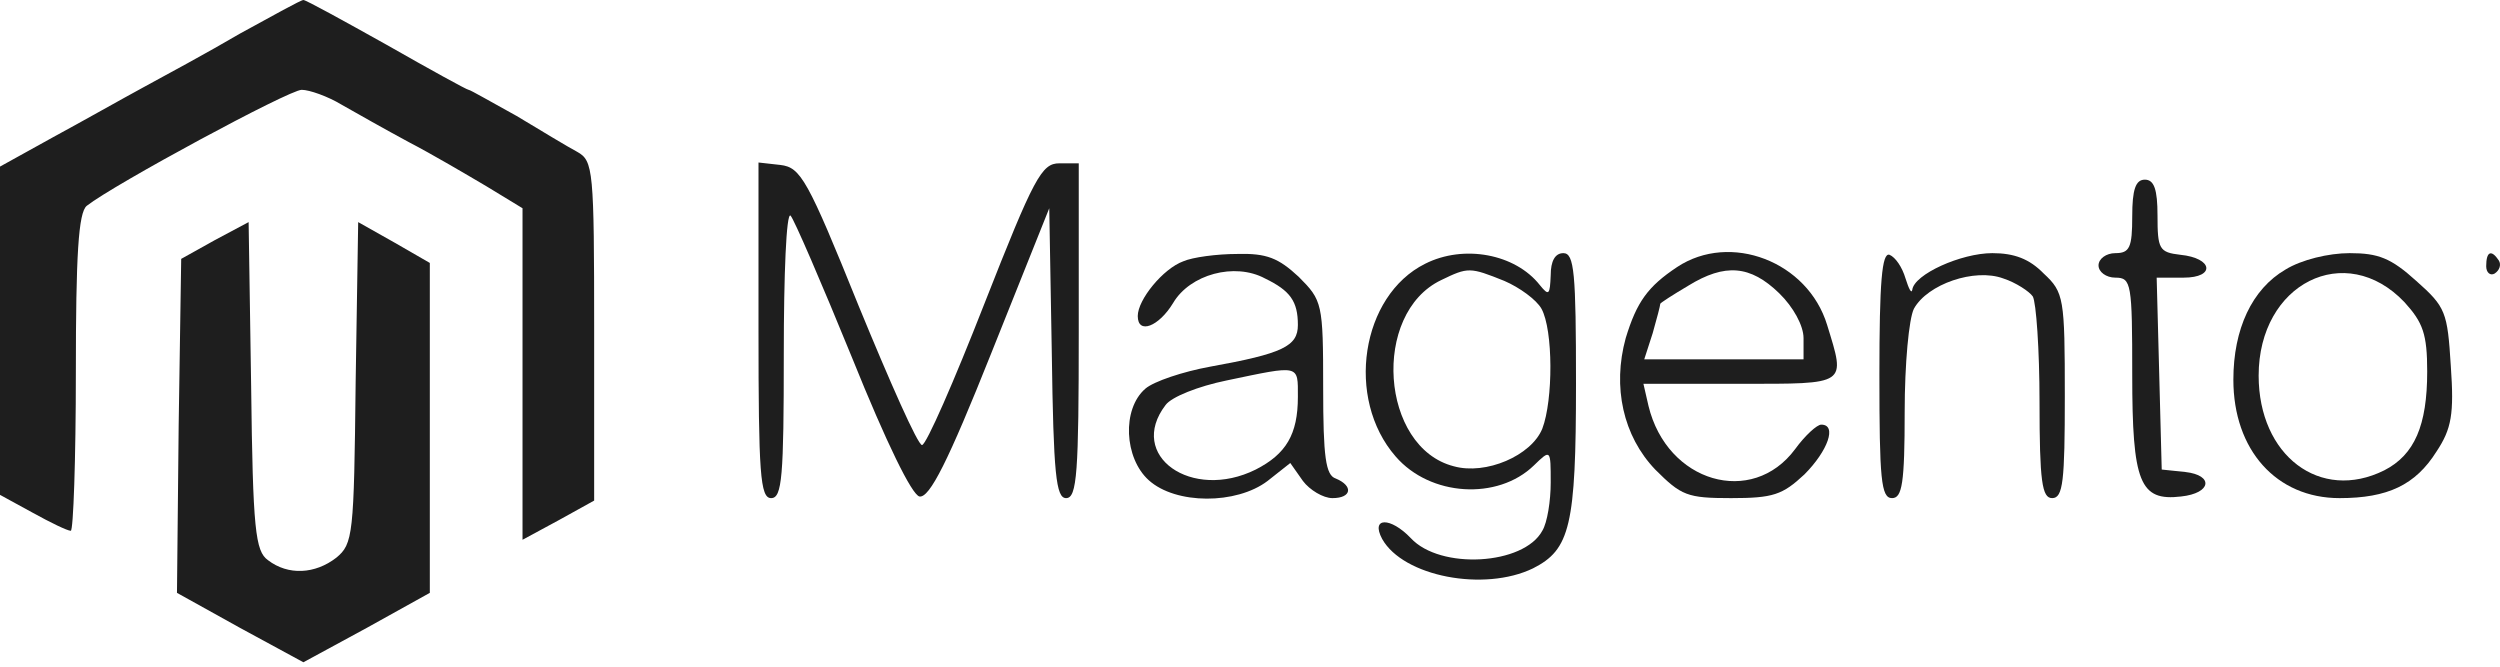 <svg width="225" height="60" viewBox="0 0 225 60" fill="none" xmlns="http://www.w3.org/2000/svg">
<g clip-path="url(#clip0_613_230)">
<path d="M21.617 3.013C18.735 4.704 14.791 6.835 12.895 7.864C10.998 8.893 7.357 10.951 4.779 12.347L0 14.993V29.765V44.537L2.958 46.154C4.551 47.036 6.068 47.771 6.371 47.771C6.599 47.771 6.827 41.377 6.827 33.513C6.827 23.004 7.054 19.108 7.813 18.52C10.24 16.61 26.017 8.084 27.154 8.084C27.837 8.084 29.506 8.672 30.719 9.407C32.009 10.142 34.739 11.686 36.787 12.788C38.911 13.89 42.021 15.728 43.766 16.757L47.027 18.741V33.66V48.58L50.289 46.816L53.474 45.052V29.765C53.474 15.287 53.398 14.478 51.957 13.67C51.123 13.229 48.696 11.759 46.496 10.436C44.221 9.187 42.324 8.084 42.173 8.084C42.021 8.084 38.684 6.247 34.815 4.042C30.871 1.837 27.534 0 27.306 0C27.078 0 24.575 1.396 21.617 3.013Z" fill="#1E1E1E"/>
<path d="M68.265 29.692C68.265 42.626 68.417 44.831 69.403 44.831C70.389 44.831 70.541 42.92 70.541 31.823C70.541 24.694 70.768 19.108 71.147 19.402C71.451 19.696 73.954 25.502 76.684 32.19C79.794 39.907 82.07 44.537 82.752 44.684C83.663 44.831 85.331 41.524 89.2 31.823L94.433 18.741L94.661 31.749C94.813 42.7 95.04 44.831 95.95 44.831C96.936 44.831 97.088 42.553 97.088 29.765V14.699H95.344C93.751 14.699 93.068 15.948 88.593 27.34C85.862 34.322 83.359 40.054 82.98 40.054C82.601 40.054 80.098 34.395 77.291 27.56C72.664 16.095 72.058 15.066 70.237 14.846L68.265 14.625V29.692Z" fill="#1E1E1E"/>
<path d="M191.901 19.476C191.901 22.269 191.673 22.783 190.384 22.783C189.549 22.783 188.867 23.298 188.867 23.886C188.867 24.474 189.549 24.988 190.384 24.988C191.825 24.988 191.901 25.502 191.901 33.734C191.901 43.435 192.583 45.125 196.3 44.684C199.031 44.39 199.258 42.773 196.679 42.48L194.555 42.259L194.328 33.587L194.1 24.988H196.528C199.41 24.988 199.182 23.224 196.224 22.93C194.328 22.71 194.176 22.416 194.176 19.402C194.176 17.051 193.873 16.169 193.038 16.169C192.204 16.169 191.901 17.051 191.901 19.476Z" fill="#1E1E1E"/>
<path d="M19.342 21.607L16.308 23.298L16.08 38.29L15.928 53.357L21.617 56.517L27.306 59.604L32.995 56.517L38.684 53.357V38.511V23.665L35.498 21.828L32.236 19.99L32.009 34.395C31.857 48.139 31.781 48.947 30.264 50.196C28.368 51.666 25.941 51.813 24.12 50.417C22.983 49.608 22.755 47.698 22.603 34.763L22.376 19.99L19.342 21.607Z" fill="#1E1E1E"/>
<path d="M106.494 23.518C104.673 24.18 102.398 26.972 102.398 28.442C102.398 30.133 104.294 29.398 105.583 27.266C107.1 24.694 111.12 23.592 113.851 25.061C116.126 26.164 116.809 27.119 116.809 29.251C116.809 31.161 115.444 31.823 108.921 32.999C106.494 33.44 103.839 34.322 103.08 34.983C100.956 36.821 101.184 41.23 103.384 43.215C105.811 45.419 111.272 45.419 114.079 43.288L116.126 41.671L117.264 43.288C117.871 44.096 119.085 44.831 119.919 44.831C121.664 44.831 121.815 43.729 120.222 43.068C119.312 42.773 119.085 41.157 119.085 34.91C119.085 27.266 119.009 27.046 116.885 24.915C115.065 23.224 114.003 22.783 111.348 22.857C109.528 22.857 107.328 23.151 106.494 23.518ZM116.809 35.718C116.809 39.099 115.747 40.863 113.017 42.259C107.252 45.125 101.412 41.01 104.901 36.453C105.432 35.718 107.859 34.763 110.362 34.248C117.037 32.852 116.809 32.778 116.809 35.718Z" fill="#1E1E1E"/>
<path d="M128.262 23.739C122.498 26.605 121.057 35.865 125.608 41.083C128.718 44.684 134.786 45.052 138.047 41.892C139.564 40.422 139.564 40.422 139.564 43.435C139.564 45.052 139.261 47.036 138.806 47.771C137.137 50.858 129.628 51.299 126.973 48.433C125.153 46.522 123.332 46.522 124.394 48.506C126.29 51.887 133.572 53.283 137.971 51.152C141.309 49.462 141.84 47.33 141.84 34.542C141.84 24.547 141.688 22.783 140.702 22.783C139.943 22.783 139.564 23.518 139.564 24.767C139.488 26.531 139.412 26.678 138.578 25.649C136.378 22.857 131.752 21.975 128.262 23.739ZM135.392 25.282C136.758 25.87 138.275 26.972 138.73 27.781C139.792 29.692 139.792 36.012 138.806 38.584C137.82 41.01 133.724 42.773 130.841 41.965C124.242 40.275 123.408 28.222 129.704 25.209C132.131 24.033 132.282 24.033 135.392 25.282Z" fill="#1E1E1E"/>
<path d="M150.942 24.033C148.287 25.796 147.301 27.193 146.315 30.427C145.101 34.836 146.087 39.246 148.97 42.259C151.321 44.611 151.852 44.831 155.796 44.831C159.589 44.831 160.423 44.537 162.395 42.7C164.519 40.569 165.353 38.217 163.912 38.217C163.533 38.217 162.471 39.172 161.561 40.422C157.692 45.64 150.031 43.435 148.363 36.526L147.908 34.542H156.63C166.339 34.542 166.112 34.689 164.443 29.251C162.698 23.518 155.72 20.872 150.942 24.033ZM160.119 26.384C161.409 27.634 162.319 29.324 162.319 30.427V32.337H155.189H147.983L148.742 29.986C149.121 28.663 149.425 27.487 149.425 27.34C149.425 27.266 150.562 26.531 151.928 25.723C155.265 23.665 157.541 23.886 160.119 26.384Z" fill="#1E1E1E"/>
<path d="M169.146 33.734C169.146 43.141 169.297 44.831 170.283 44.831C171.194 44.831 171.421 43.508 171.421 37.041C171.421 32.778 171.8 28.663 172.255 27.781C173.469 25.576 177.717 24.106 180.296 25.061C181.433 25.429 182.647 26.237 182.95 26.678C183.254 27.193 183.557 31.456 183.557 36.159C183.557 43.361 183.785 44.831 184.695 44.831C185.681 44.831 185.833 43.288 185.833 35.645C185.833 26.825 185.757 26.311 183.936 24.62C182.647 23.298 181.282 22.783 179.31 22.783C176.503 22.783 172.255 24.694 172.104 26.09C172.028 26.458 171.8 26.017 171.497 25.061C171.194 24.033 170.587 23.151 170.056 22.93C169.373 22.71 169.146 25.355 169.146 33.734Z" fill="#1E1E1E"/>
<path d="M205.705 24.253C202.671 26.017 201.003 29.618 201.003 34.175C201.003 40.495 204.871 44.831 210.56 44.831C214.883 44.831 217.386 43.656 219.283 40.642C220.648 38.584 220.875 37.261 220.572 32.925C220.269 28.075 220.117 27.634 217.462 25.282C215.187 23.224 214.049 22.783 211.47 22.783C209.574 22.783 207.147 23.371 205.705 24.253ZM216.4 27.193C218.069 29.03 218.448 30.059 218.448 33.44C218.448 38.29 217.31 40.936 214.58 42.333C208.815 45.199 203.278 41.01 203.278 33.807C203.278 25.502 211.091 21.607 216.4 27.193Z" fill="#1E1E1E"/>
<path d="M223.758 23.959C223.758 24.547 224.137 24.841 224.516 24.62C224.971 24.326 225.123 23.812 224.895 23.445C224.213 22.416 223.758 22.636 223.758 23.959Z" fill="#1E1E1E"/>
</g>
<defs>
<clipPath id="clip0_613_230">
<rect width="225" height="60" fill="white"/>
</clipPath>
</defs>
</svg>
